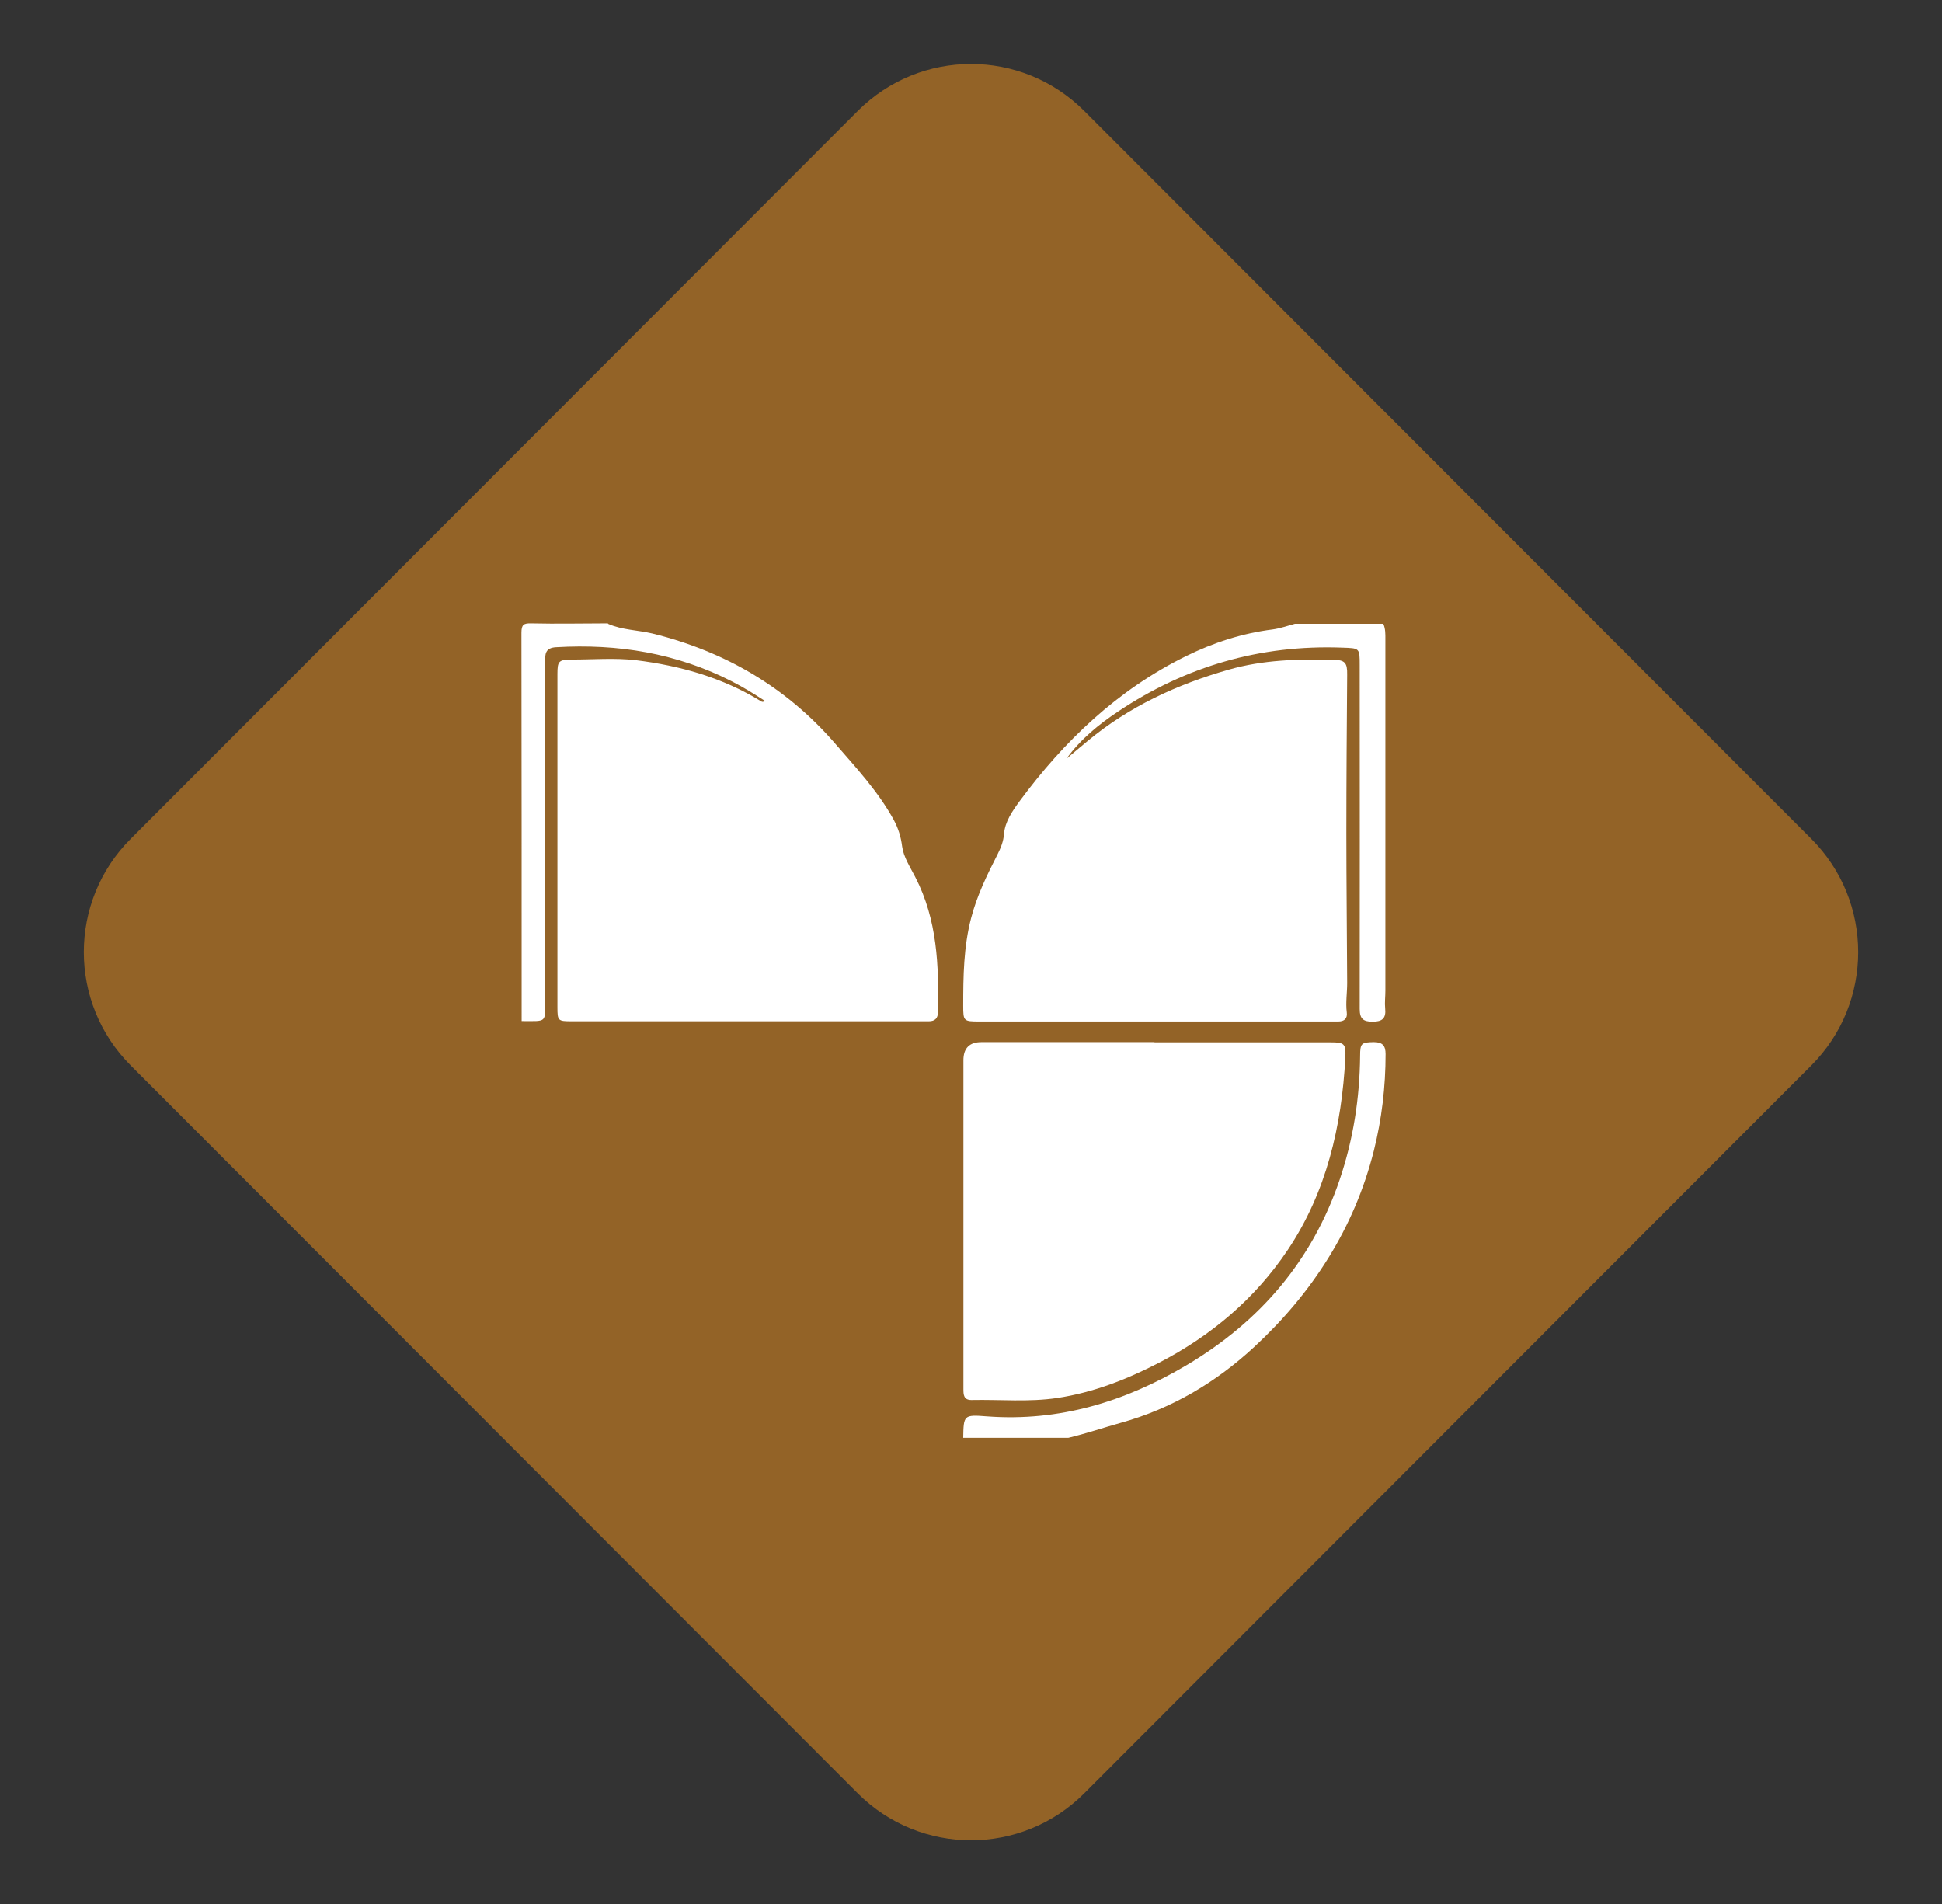 <?xml version="1.0" encoding="UTF-8"?>
<svg id="Layer_1" xmlns="http://www.w3.org/2000/svg" viewBox="0 0 96.05 94.18">
  <rect x="0" y="0" width="96.05" height="94.18" fill="#333333" stroke="none"/>
  <defs>
    <style>
      .cls-1 {
        fill: #936327;
      }

      .cls-2 {
        fill: #fff;
      }
    </style>
  </defs>
  <path class="cls-1" d="M6.47,41.48L42.42,5.49c3.1-3.1,8.11-3.1,11.21,0l35.95,35.99c3.1,3.1,3.1,8.12,0,11.22l-35.95,35.99c-3.1,3.1-8.11,3.1-11.21,0L6.47,52.7c-3.1-3.1-3.1-8.12,0-11.22Z"/>
  <path class="cls-2" d="M68.42,30.86c.11.25.1.51.1.77v17.37c0,.29-.04.59-.01.88.05.48-.14.65-.62.65-.46,0-.64-.14-.64-.63.01-5.67,0-11.34,0-17,0-.86,0-.84-.87-.87-4.04-.15-7.73.92-11.08,3.16-.96.64-1.86,1.37-2.55,2.33.35-.29.69-.58,1.04-.87,2.06-1.71,4.42-2.8,6.98-3.53,1.71-.49,3.44-.53,5.18-.49.57.01.69.15.68.73-.02,2.61-.04,5.22-.04,7.84,0,2.47.03,4.95.04,7.42,0,.48-.08.97-.02,1.45.04.3-.12.45-.42.45-.1,0-.21,0-.31,0h-17.45c-.77,0-.79-.02-.79-.78,0-1.46.02-2.91.39-4.33.29-1.12.79-2.14,1.31-3.16.16-.32.29-.63.32-1.02.05-.59.4-1.1.75-1.58,2.22-3.01,4.86-5.53,8.25-7.2,1.36-.67,2.78-1.13,4.29-1.32.37-.05.73-.18,1.1-.28h4.36Z"/>
  <path class="cls-2" d="M30.09,30.86c.69.3,1.45.3,2.17.47,3.58.88,6.63,2.65,9.05,5.45,1.04,1.2,2.13,2.37,2.9,3.78.22.41.35.83.41,1.31.07.52.4,1.02.65,1.51,1.09,2.11,1.17,4.38,1.12,6.68,0,.3-.15.45-.45.45-.14,0-.28,0-.42,0h-17.24c-.68,0-.71-.02-.71-.69,0-5.49,0-10.99,0-16.48,0-.65.06-.71.71-.72,1.06,0,2.12-.09,3.16.03,2.19.27,4.3.86,6.21,2.04.04.03.09.04.19-.02-.26-.16-.51-.33-.78-.49-.28-.17-.57-.33-.86-.48-2.74-1.4-5.65-1.87-8.7-1.69-.54.03-.54.34-.54.73,0,5.56,0,11.13,0,16.69,0,1.18.11,1.07-1.16,1.07,0-6.4,0-12.8-.01-19.2,0-.41.11-.48.49-.47,1.26.03,2.52,0,3.78,0"/>
  <path class="cls-2" d="M47.64,71.11c.02-1.12.02-1.15,1.17-1.06,3.59.27,6.84-.73,9.89-2.54,3.62-2.15,6.2-5.16,7.56-9.17.67-1.98.99-4.02,1.01-6.12,0-.63.07-.67.68-.68.43,0,.58.18.58.59,0,1.62-.19,3.22-.58,4.78-.97,3.84-3.04,7.04-5.91,9.7-1.9,1.76-4.09,3.06-6.61,3.76-.86.24-1.71.53-2.59.74h-5.19,0Z"/>
  <path class="cls-2" d="M57.1,51.55h8.72c.67,0,.75.07.72.75-.18,3.4-.93,6.65-2.85,9.52-1.63,2.43-3.8,4.25-6.37,5.58-1.59.82-3.24,1.47-5.03,1.74-1.41.21-2.83.07-4.25.1-.38,0-.39-.27-.39-.54v-16.26c0-.6.3-.9.89-.9h8.56"/>
</svg>